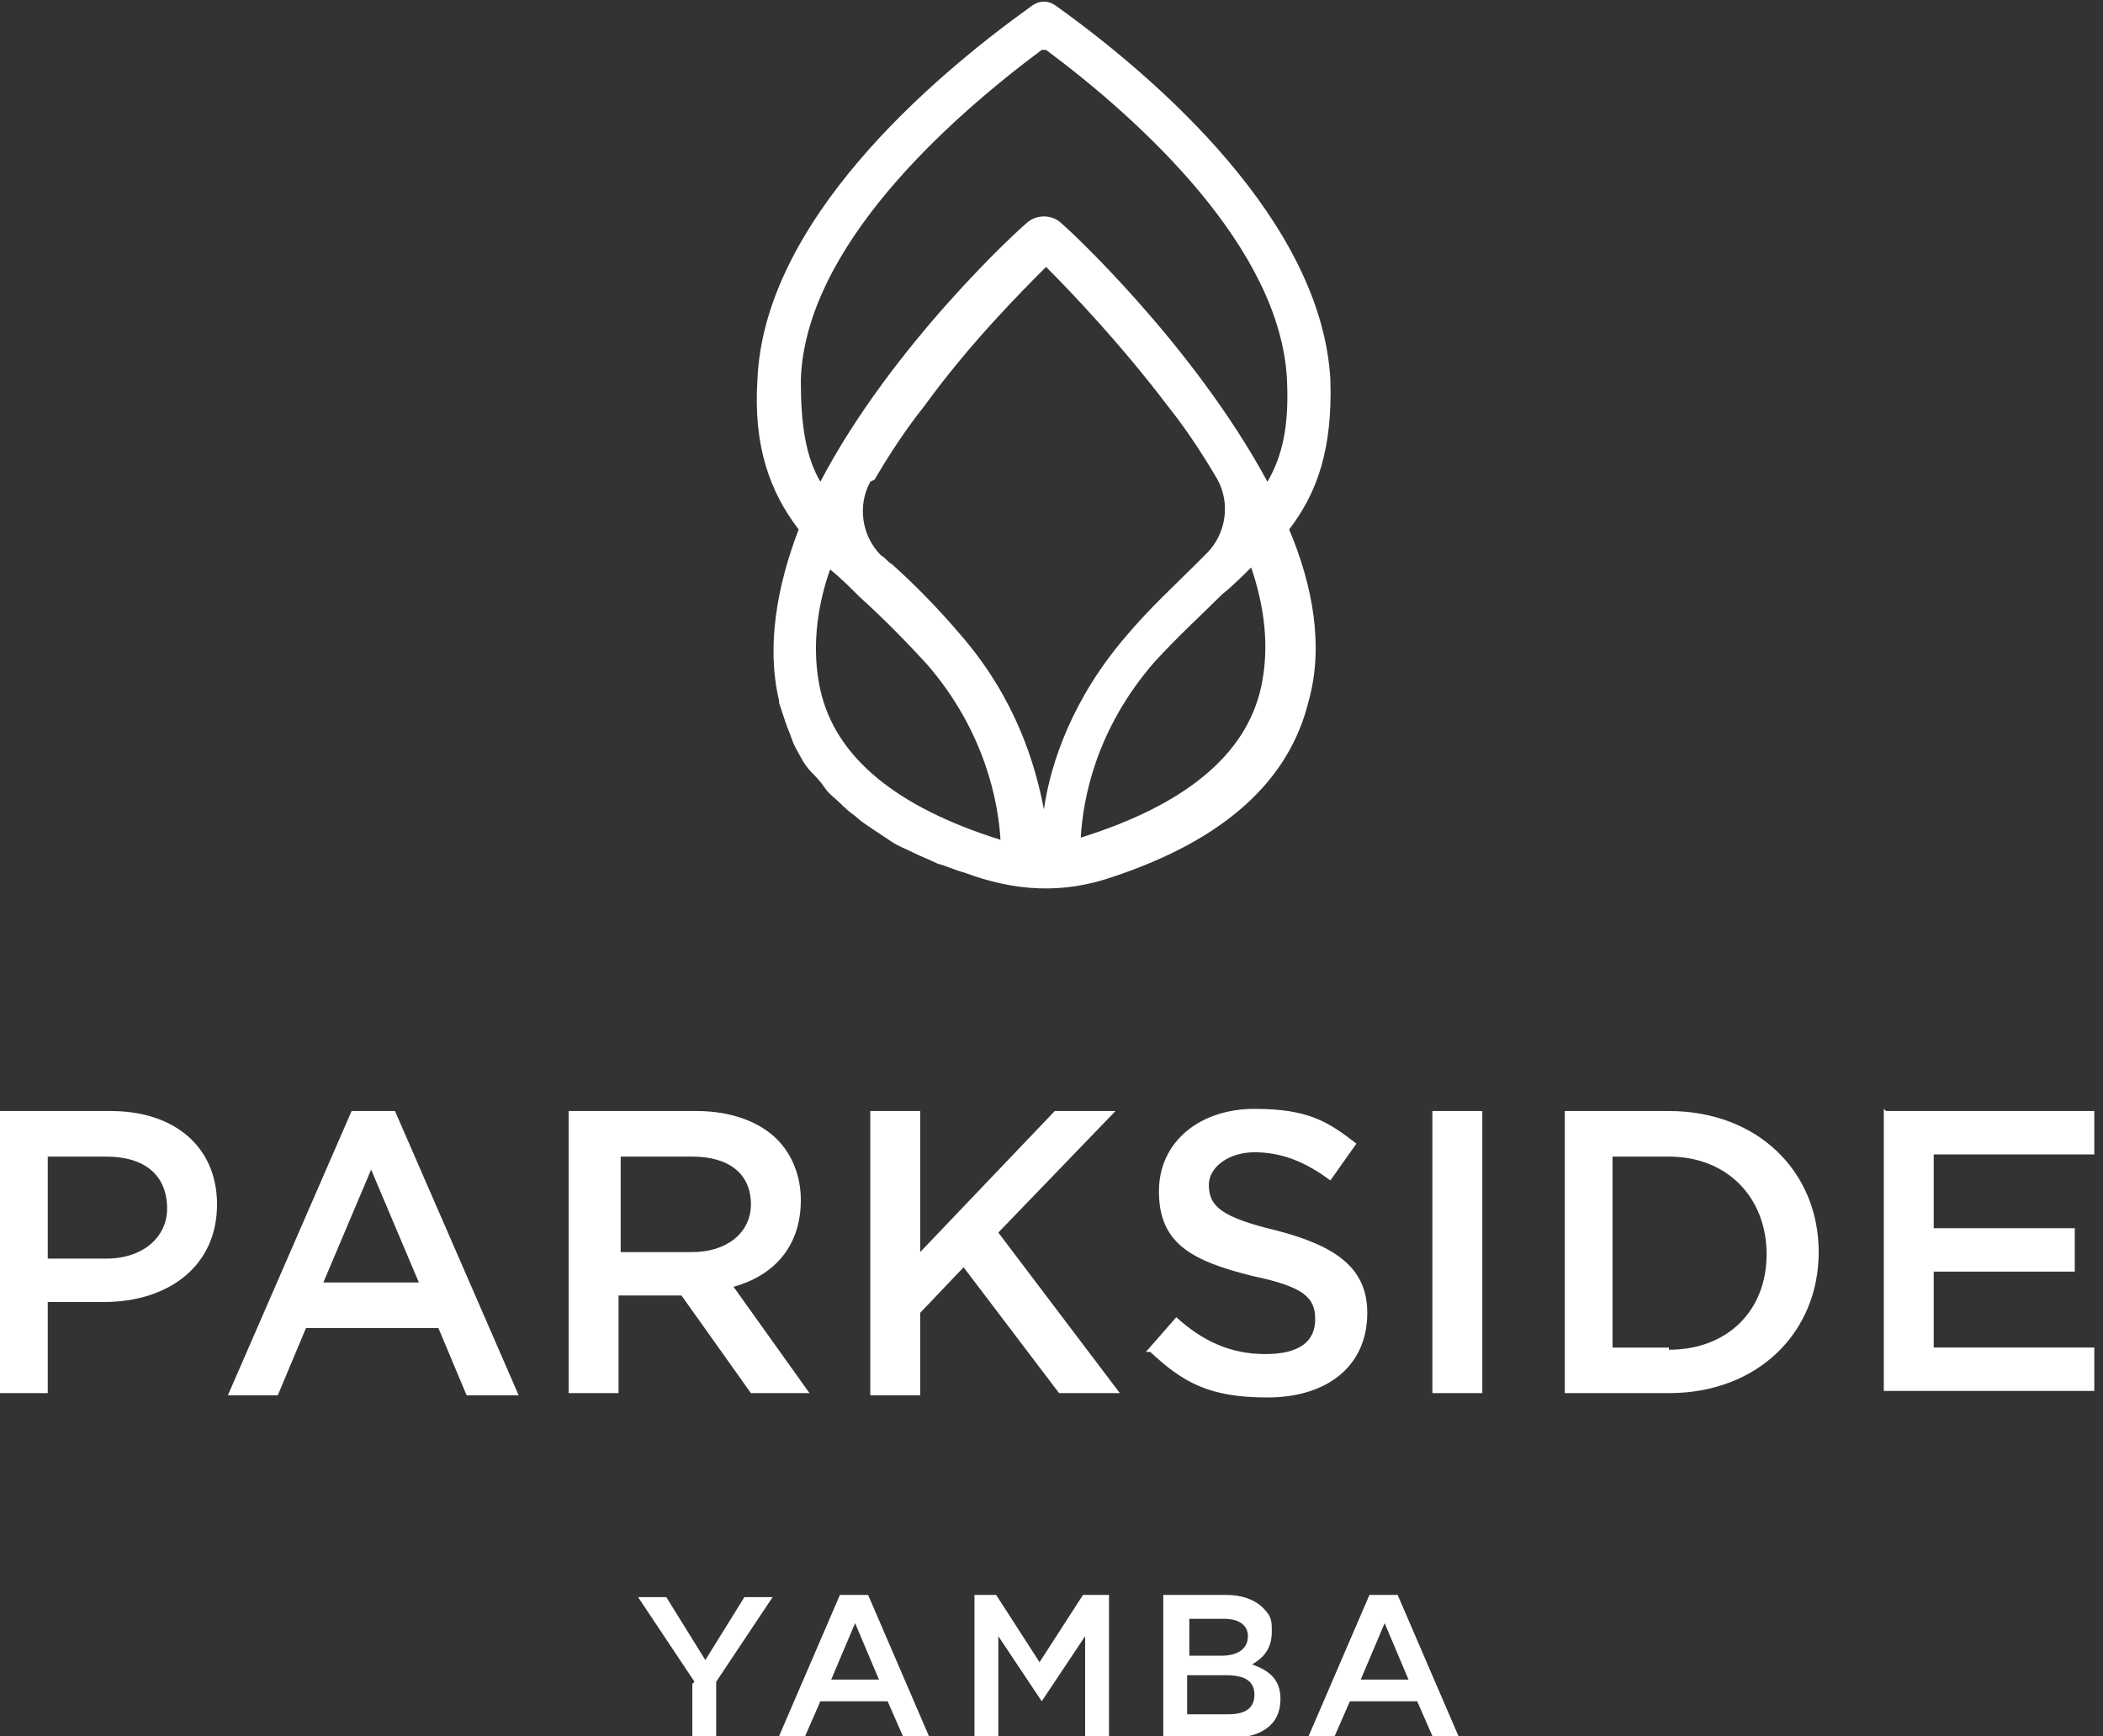 <?xml version="1.0" encoding="UTF-8"?> <svg xmlns="http://www.w3.org/2000/svg" id="Layer_2" version="1.1" viewBox="0 0 96.9 80"><rect x="0" y="0" width="96.9" height="80" fill="#333333" stroke="none"/><defs><style> .st0 { fill: #fff; } </style></defs><path class="st0" d="M0,51.2h5.1c3,0,4.9,1.7,4.9,4.3h0c0,2.9-2.3,4.5-5.2,4.5h-2.6v4.2H0v-13h0ZM4.9,58c1.7,0,2.8-1,2.8-2.3h0c0-1.6-1.1-2.4-2.8-2.4h-2.7v4.7h2.7ZM16.1,51.2h2.1l5.7,13.1h-2.4l-1.3-3.1h-6.1l-1.3,3.1h-2.3l5.7-13.1h0ZM19.3,59.1l-2.2-5.2-2.2,5.2h4.5ZM26.3,51.2h5.8c1.6,0,2.9.5,3.7,1.3.7.7,1.1,1.7,1.1,2.8h0c0,2.2-1.3,3.5-3.1,4l3.5,4.9h-2.7l-3.2-4.5h-2.9v4.5h-2.3v-13h0ZM31.9,57.7c1.6,0,2.7-.9,2.7-2.2h0c0-1.4-1-2.2-2.7-2.2h-3.3v4.4h3.3ZM40.1,51.2h2.3v6.5l6.2-6.5h2.8l-5.4,5.6,5.6,7.4h-2.8l-4.4-5.8-2,2.1v3.8h-2.3v-13h0ZM52.8,62.3l1.4-1.6c1.2,1.1,2.5,1.7,4.1,1.7s2.3-.6,2.3-1.6h0c0-1-.5-1.5-2.9-2-2.8-.7-4.3-1.5-4.3-3.9h0c0-2.3,1.9-3.8,4.4-3.8s3.4.6,4.7,1.6l-1.2,1.7c-1.2-.9-2.3-1.3-3.5-1.3s-2.1.7-2.1,1.5h0c0,1,.6,1.5,3.1,2.1,2.7.7,4.2,1.7,4.2,3.8h0c0,2.5-1.9,3.9-4.6,3.9s-3.9-.7-5.4-2.1h0ZM66,51.2h2.3v13h-2.3v-13ZM72.1,51.2h4.8c4.1,0,6.9,2.8,6.9,6.5h0c0,3.7-2.8,6.5-6.9,6.5h-4.8v-13ZM76.9,62.2c2.7,0,4.5-1.8,4.5-4.4h0c0-2.6-1.8-4.5-4.5-4.5h-2.6v8.8h2.6ZM86.9,51.2h9.6v2h-7.4v3.4h6.5v2h-6.5v3.5h7.4v2h-9.7v-13h0Z"></path><path class="st0" d="M32,77.5l-2.6-3.9h1.3l1.8,2.9,1.8-2.9h1.3l-2.6,3.9v2.6h-1.1v-2.5h0ZM38.9,73.5h1.1l2.8,6.5h-1.2l-.7-1.6h-3.1l-.7,1.6h-1.2l2.8-6.5h0ZM40.5,77.4l-1.1-2.6-1.1,2.6h2.2ZM44.7,73.5h1.2l2,3.1,2-3.1h1.2v6.5h-1.1v-4.6l-2,3h0l-2-3v4.6h-1.1v-6.5h0ZM53.6,73.5h2.9c.7,0,1.3.2,1.7.6s.4.6.4,1.1h0c0,.8-.4,1.2-.9,1.5.8.3,1.3.7,1.3,1.6h0c0,1.2-.9,1.8-2.4,1.8h-3v-6.5h0ZM56.3,76.3c.7,0,1.2-.3,1.2-.9h0c0-.5-.4-.8-1.1-.8h-1.6v1.7h1.6ZM56.6,79c.8,0,1.2-.3,1.2-.9h0c0-.6-.4-.9-1.3-.9h-1.8v1.8h1.9ZM63.3,73.5h1.1l2.8,6.5h-1.2l-.7-1.6h-3.1l-.7,1.6h-1.2l2.8-6.5h0ZM64.9,77.4l-1.1-2.6-1.1,2.6h2.2Z"></path><path class="st0" d="M43.2,39.8c-.4-.2-.7-.3-1.1-.5s-.7-.3-1-.5-.6-.4-.9-.6-.6-.4-.8-.6c-.3-.2-.5-.4-.7-.6s-.5-.4-.7-.7-.4-.5-.6-.7-.4-.5-.5-.7-.3-.5-.4-.8-.2-.5-.3-.8c-.1-.3-.2-.6-.3-.9,0,0,0,0,0-.1-.6-2.5-.1-5.3.9-7.9-1.3-1.7-2.1-3.8-1.9-6.9.3-7.3,8-13.9,12.6-17.2.4-.3.8-.3,1.2,0,4.6,3.3,12.2,9.9,12.6,17.2.1,3.2-.6,5.2-1.9,6.9,1.1,2.6,1.6,5.4.9,7.9-.9,3.7-3.9,6.4-9,8.1-2.3.8-4.5.7-6.9-.2-.4-.1-.8-.3-1.2-.4h0ZM38.3,26.1c-.7,1.9-.9,3.9-.5,5.7.7,3.1,3.5,5.4,8.3,6.9-.1-1.7-.7-5-3.4-8.1-1.1-1.2-2.1-2.2-3.1-3.1-.5-.5-.9-.9-1.4-1.3h0ZM57.7,26.1c-.4.4-.9.9-1.4,1.3-.9.9-2,1.9-3.1,3.1-2.7,3.1-3.3,6.3-3.4,8.1,4.8-1.5,7.6-3.8,8.3-6.9.4-1.8.2-3.7-.5-5.7h0ZM40.1,22.2c-.6,1.1-.4,2.5.5,3.4.2.1.3.3.5.4,1,.9,2.1,2,3.2,3.3,2.5,2.9,3.4,5.9,3.8,8,.3-2.1,1.3-5.1,3.8-8,1.1-1.3,2.2-2.3,3.2-3.3.2-.2.3-.3.5-.5.9-.9,1.1-2.3.5-3.4-.7-1.2-1.5-2.4-2.3-3.4-2.2-2.9-4.5-5.3-5.6-6.4-1.1,1.1-3.5,3.5-5.6,6.4-.8,1-1.6,2.2-2.3,3.4h0ZM48,2.3c-4.3,3.2-10.9,9.1-11.1,15.2,0,2,.2,3.5.9,4.7,3.3-6.3,9.2-11.7,9.6-12,.4-.3,1-.3,1.4,0,.4.3,6.2,5.7,9.6,12,.7-1.2,1-2.6.9-4.7-.3-6.1-6.8-12-11.1-15.2h0Z"></path></svg> 